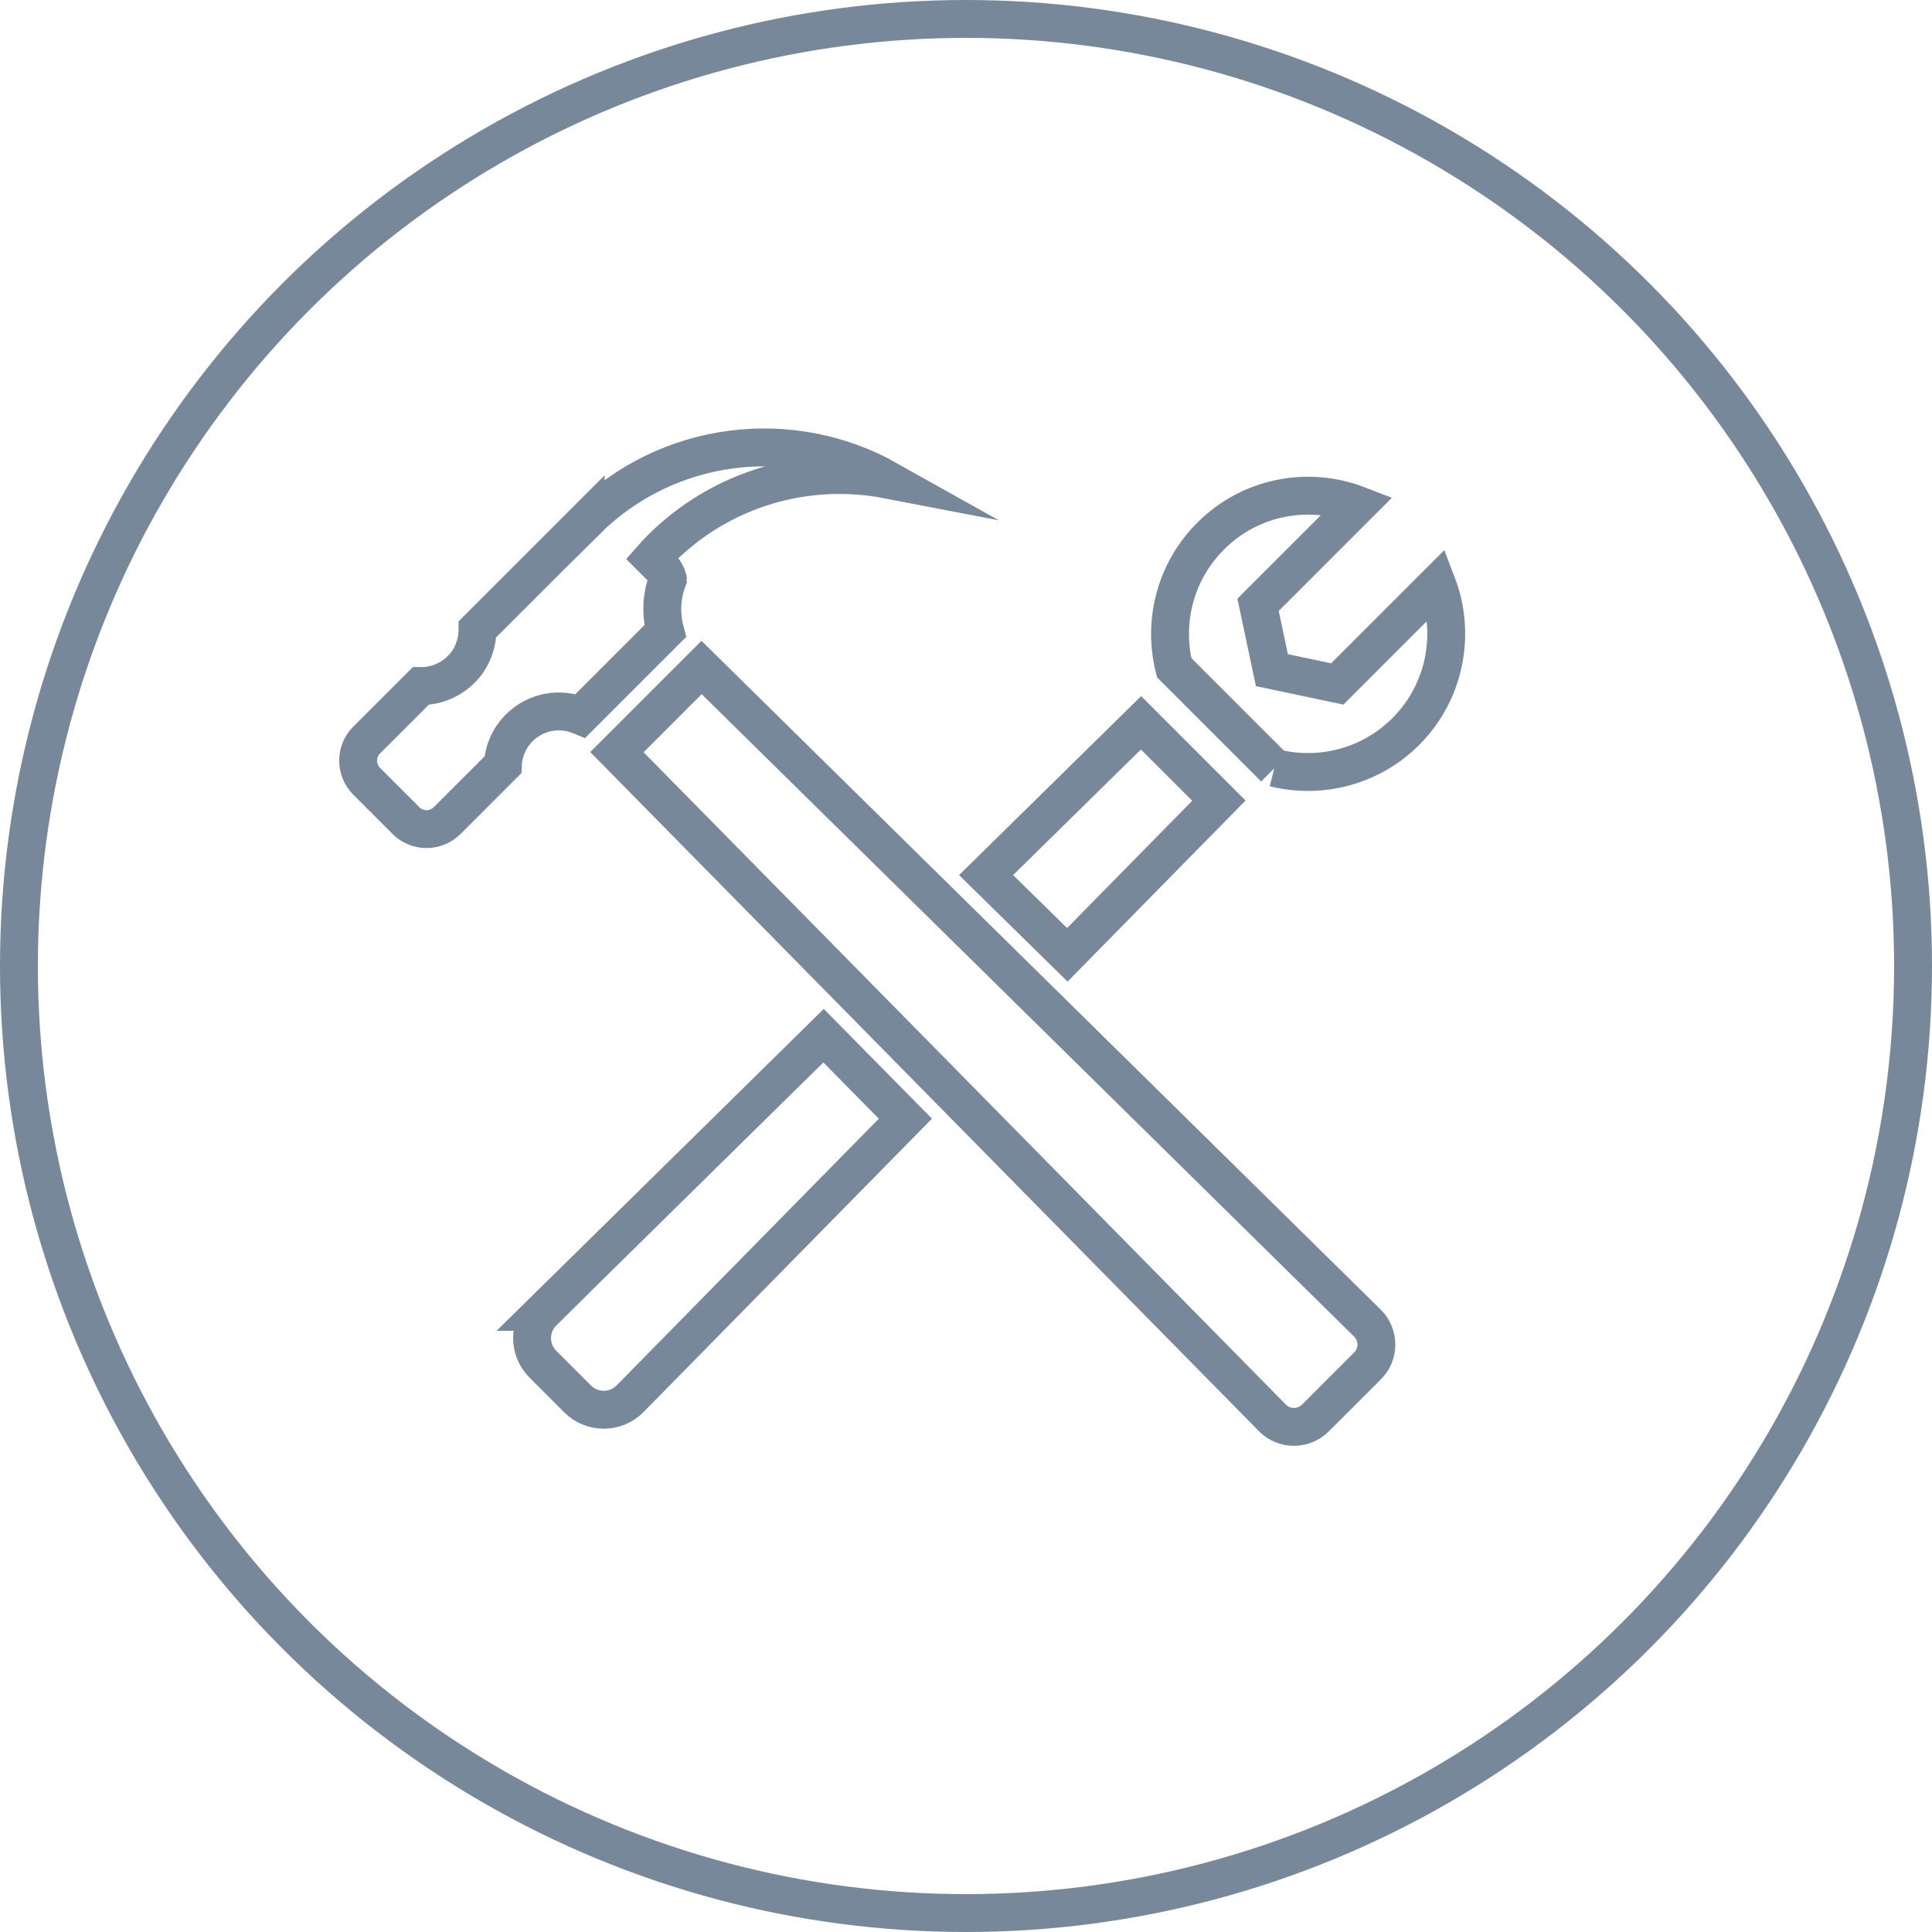 <?xml version="1.0" encoding="UTF-8"?><svg id="ico-production" xmlns="http://www.w3.org/2000/svg" width="102" height="102" viewBox="0 0 102 102"><defs><style>.cls-1{fill:none;stroke:#77889a;stroke-miterlimit:10;stroke-width:2px;}</style></defs><circle class="cls-1" cx="51" cy="51" r="50"/><path class="cls-1" d="M32.57,39.71l4.47-4.47,35.15,34.61c.63,.62,.64,1.65,0,2.27l-2.74,2.74c-.63,.63-1.65,.63-2.27,0L32.57,39.71Z"/><path class="cls-1" d="M30.92,27.51l-.3,.3-2.73,2.73-2.68,2.68c0,.77-.28,1.55-.87,2.13s-1.36,.88-2.13,.87l-2.86,2.86c-.59,.59-.59,1.56,0,2.16l2.09,2.09c.59,.59,1.56,.59,2.16,0l2.95-2.95c.03-.71,.32-1.41,.86-1.95,.88-.88,2.16-1.09,3.24-.64l4.47-4.47c-.12-.45-.17-.91-.15-1.37,.02-.47,.12-.93,.29-1.37,0-.03-.02-.07-.03-.1-.07-.21-.19-.41-.36-.57l-.44-.44c.15-.17,.3-.33,.46-.49,3.25-3.25,7.77-4.47,11.97-3.66-5.08-2.85-11.62-2.11-15.94,2.2Z"/><path class="cls-1" d="M67.28,40.54c2.4,.6,5.06-.04,6.94-1.92,2.1-2.1,2.65-5.18,1.65-7.78l-5.27,5.27-3.45-.73-.73-3.45,5.27-5.27c-2.61-1.01-5.68-.46-7.78,1.65-1.88,1.88-2.52,4.53-1.92,6.94l5.3,5.3Z"/><polygon class="cls-1" points="64.35 42.27 60.24 38.16 52.06 46.2 56.35 50.41 64.35 42.27"/><path class="cls-1" d="M28.67,69.26c-.77,.76-.77,2-.01,2.76l1.84,1.84c.76,.76,2,.76,2.76-.01l14.54-14.79-4.32-4.38-14.82,14.58Z"/></svg>